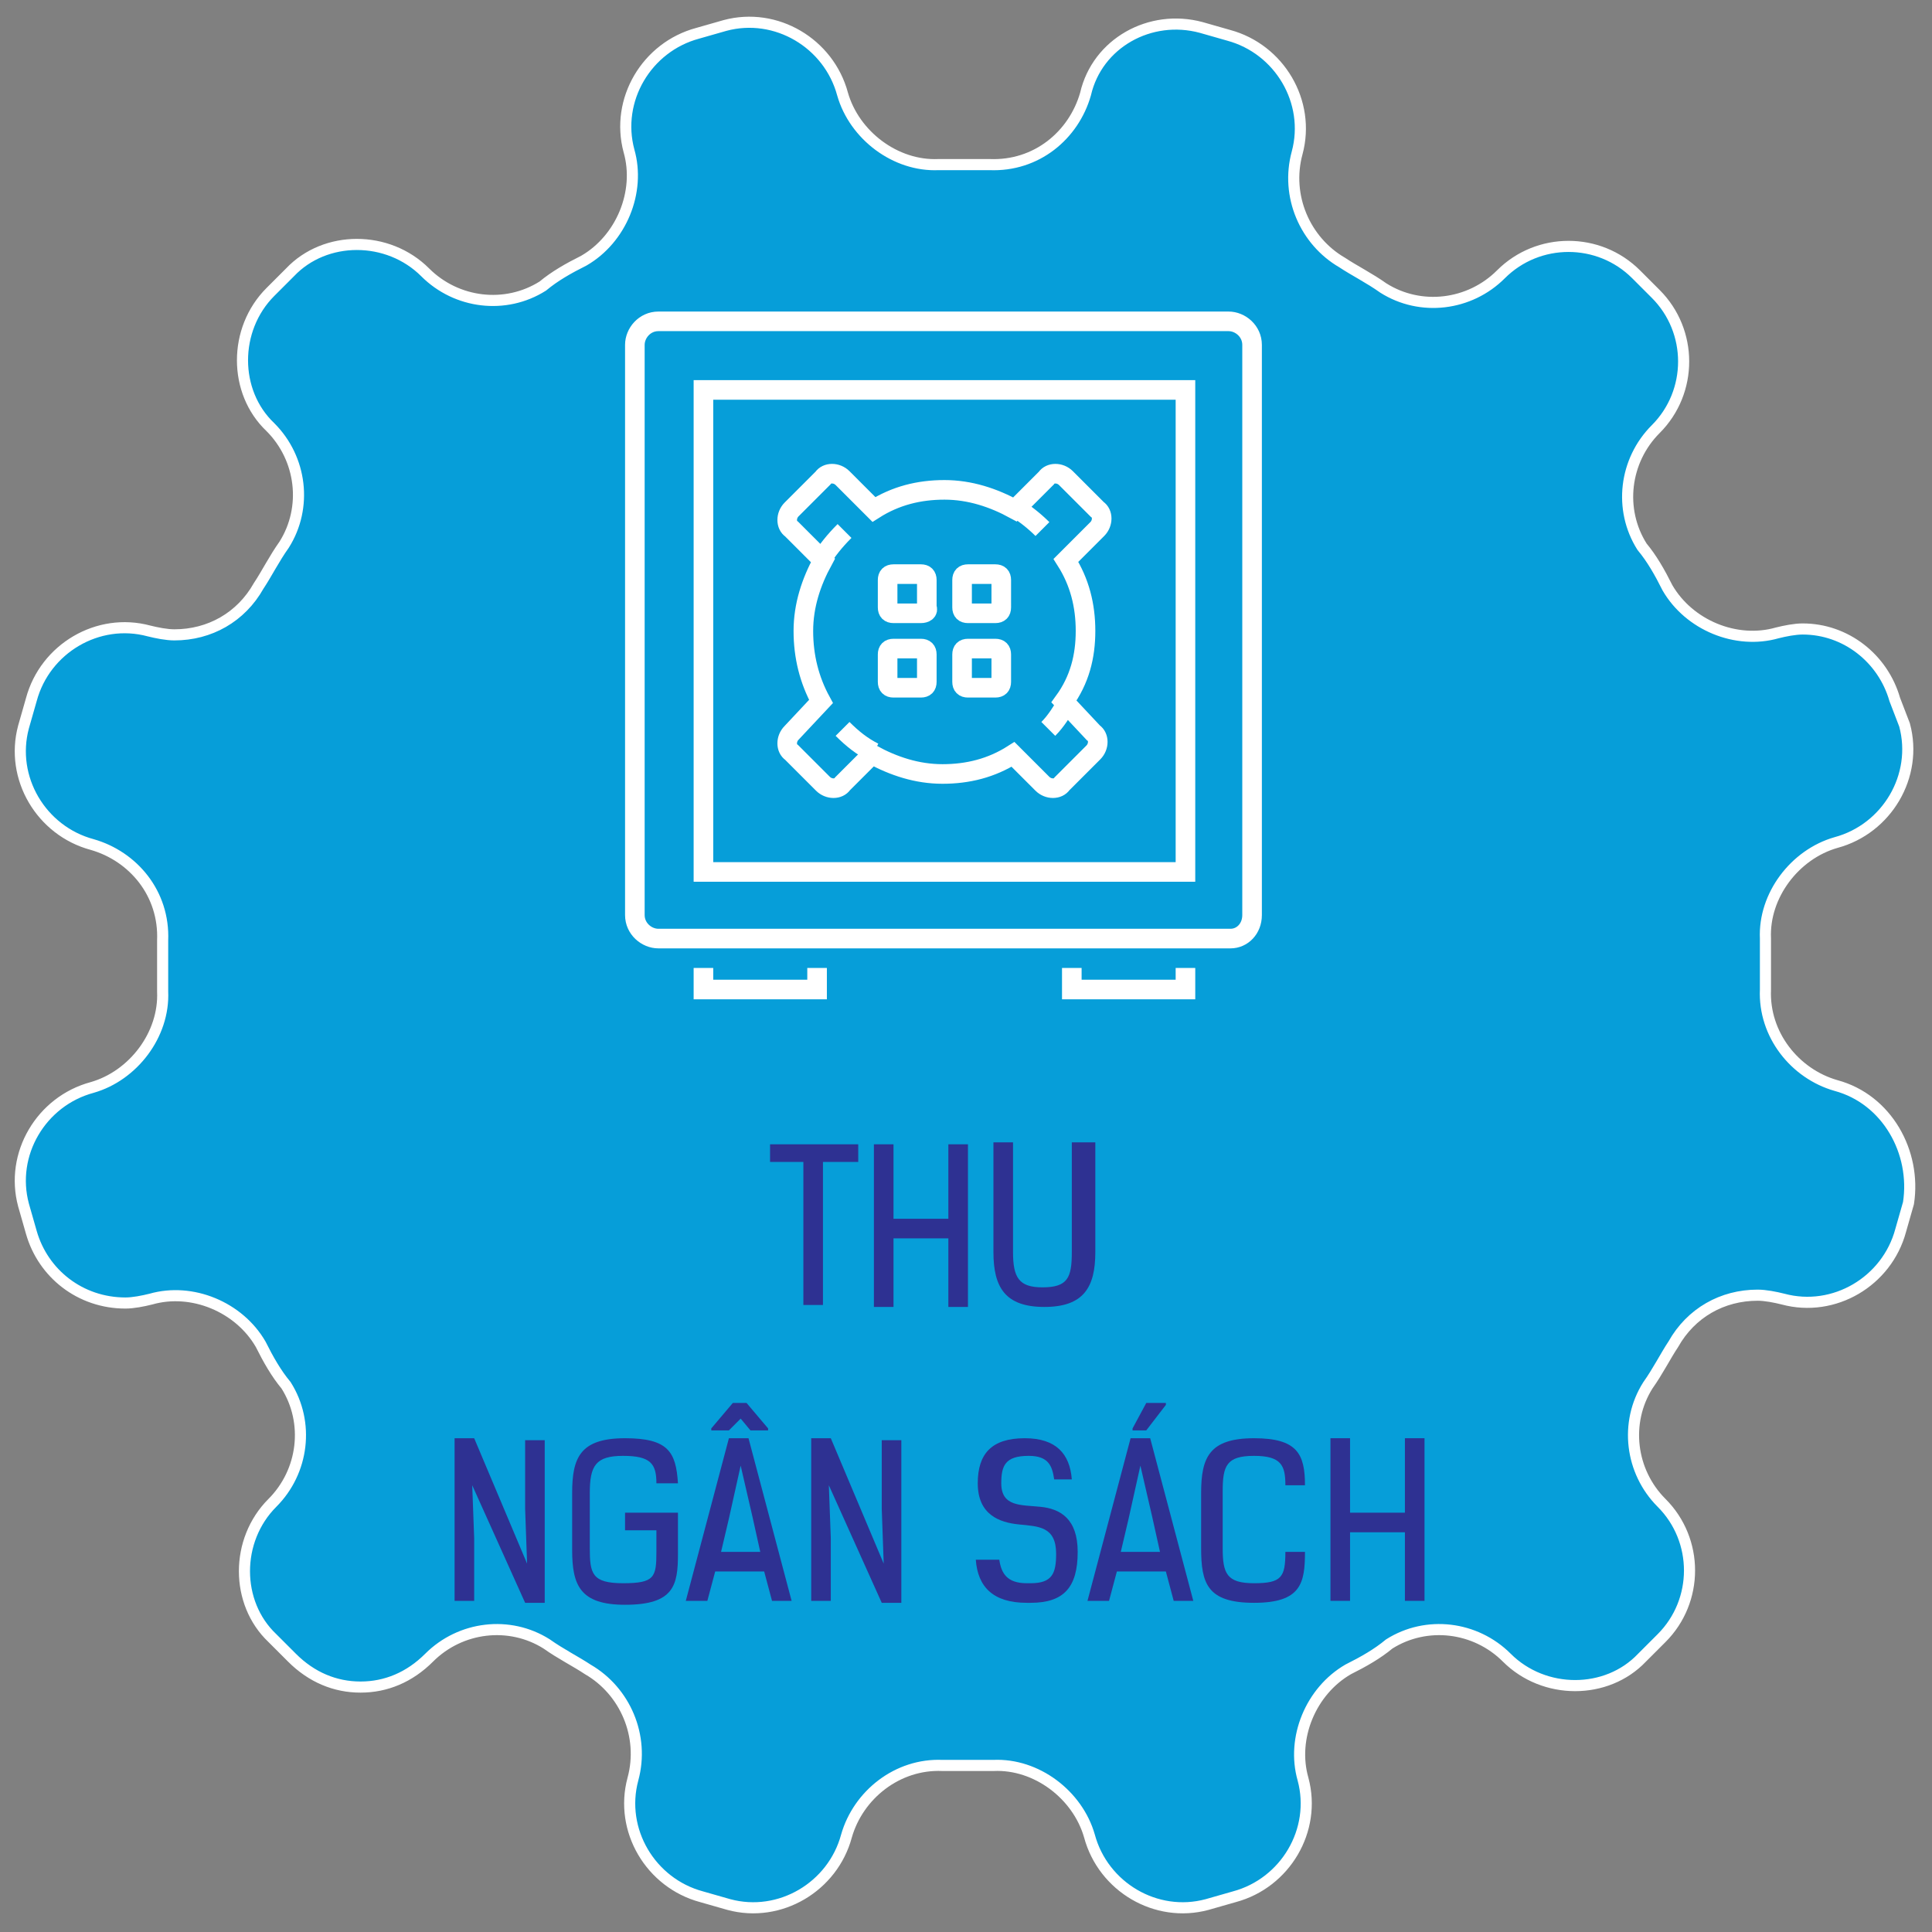 <?xml version="1.0" encoding="utf-8"?>
<!-- Generator: Adobe Illustrator 27.4.1, SVG Export Plug-In . SVG Version: 6.00 Build 0)  -->
<svg version="1.1" id="Layer_1" xmlns="http://www.w3.org/2000/svg" xmlns:xlink="http://www.w3.org/1999/xlink" x="0px" y="0px"
	 viewBox="0 0 98.6 98.6" style="enable-background:new 0 0 98.6 98.6;" xml:space="preserve">
<rect x="0" y="0" width="98.6" height="98.6" fill="#808080" stroke="none"/>
<style type="text/css">
	.st0{fill:#069ED9;stroke:#FFFFFF;stroke-width:0.567;stroke-miterlimit:22.926;}
	.st1{fill:#2E3192;}
	.st2{fill:none;stroke:#FFFFFF;stroke-miterlimit:10;}
</style>
<g>
	<g>
		<path class="st0" d="M93.7,55.4L93.7,55.4c-2.1-0.6-3.7-2.6-3.6-4.9c0-0.4,0-0.9,0-1.3s0-0.9,0-1.3c-0.1-2.2,1.5-4.3,3.6-4.9l0,0
			c2.6-0.7,4.2-3.4,3.5-6l-0.5-1.3c-0.6-2.1-2.5-3.6-4.7-3.6c-0.4,0-0.9,0.1-1.3,0.2c-2.1,0.6-4.5-0.4-5.6-2.3
			c-0.4-0.8-0.8-1.5-1.3-2.1c-1.2-1.9-0.9-4.4,0.7-6l0,0c1.9-1.9,1.9-5,0-6.9l-1-1c-1.9-1.9-5-1.9-6.9,0l0,0c-1.6,1.6-4.1,1.9-6,0.7
			c-0.7-0.5-1.5-0.9-2.1-1.3c-1.9-1.1-2.9-3.4-2.3-5.6l0,0c0.7-2.6-0.9-5.3-3.5-6l-1.4-0.4c-2.6-0.7-5.3,0.8-5.9,3.4l0,0
			c-0.6,2.1-2.5,3.7-4.9,3.6c-0.4,0-0.9,0-1.3,0c-0.4,0-0.9,0-1.3,0c-2.2,0.1-4.3-1.5-4.9-3.6l0,0c-0.7-2.6-3.4-4.2-6-3.5l-1.4,0.4
			c-2.6,0.7-4.2,3.4-3.5,6l0,0c0.6,2.1-0.4,4.5-2.3,5.6c-0.8,0.4-1.5,0.8-2.1,1.3c-1.9,1.2-4.4,0.9-6-0.7l0,0
			c-1.9-1.9-5.1-1.9-6.9,0l-1,1c-1.9,1.9-1.9,5.1,0,6.9l0,0c1.6,1.6,1.9,4.1,0.7,6c-0.5,0.7-0.9,1.5-1.3,2.1
			c-0.9,1.6-2.5,2.5-4.3,2.5c-0.4,0-0.9-0.1-1.3-0.2c-2.6-0.7-5.3,0.9-6,3.5l-0.4,1.4c-0.7,2.6,0.9,5.3,3.5,6l0,0
			c2.1,0.6,3.7,2.5,3.6,4.9c0,0.4,0,0.9,0,1.3s0,0.9,0,1.3c0.1,2.2-1.5,4.3-3.6,4.9l0,0c-2.6,0.7-4.2,3.4-3.5,6l0.4,1.4
			c0.6,2.1,2.5,3.6,4.8,3.6c0.4,0,0.9-0.1,1.3-0.2c2.1-0.6,4.5,0.4,5.6,2.3c0.4,0.8,0.8,1.5,1.3,2.1c1.2,1.9,0.9,4.4-0.7,6l0,0
			c-1.9,1.9-1.9,5.1,0,6.9l1,1c1,1,2.2,1.5,3.5,1.5s2.5-0.5,3.5-1.5c1.6-1.6,4.1-1.9,6-0.7c0.7,0.5,1.5,0.9,2.1,1.3
			c1.9,1.1,2.9,3.4,2.3,5.6l0,0c-0.7,2.6,0.9,5.3,3.5,6l1.4,0.4c2.6,0.7,5.3-0.9,6-3.5l0,0c0.6-2.1,2.6-3.7,4.9-3.6
			c0.4,0,0.9,0,1.3,0c0.4,0,0.9,0,1.3,0c2.2-0.1,4.3,1.5,4.9,3.6l0,0c0.7,2.6,3.4,4.2,6,3.5l1.4-0.4c2.6-0.7,4.2-3.4,3.5-6l0,0
			c-0.6-2.1,0.4-4.5,2.3-5.6c0.8-0.4,1.5-0.8,2.1-1.3c1.9-1.2,4.4-0.9,6,0.7l0,0c1.9,1.9,5.1,1.9,6.9,0l1-1c1.9-1.9,1.9-5,0-6.9l0,0
			c-1.6-1.6-1.9-4.1-0.7-6c0.5-0.7,0.9-1.5,1.3-2.1c0.9-1.6,2.5-2.5,4.3-2.5c0.4,0,0.9,0.1,1.3,0.2c2.6,0.7,5.3-0.9,6-3.5l0.4-1.4
			C97.8,58.8,96.3,56.1,93.7,55.4z"/>
	</g>
</g>
<g>
	<path class="st1" d="M42,59.3v7.3h-1v-7.3h-1.7v-0.9h4.5v0.9H42z"/>
	<path class="st1" d="M48.4,66.7v-3.5h-2.8v3.5h-1v-8.3h1v3.8h2.8v-3.8h1v8.3H48.4z"/>
	<path class="st1" d="M54.9,58.3h1v5.6c0,1.8-0.6,2.8-2.6,2.8s-2.6-1-2.6-2.8v-5.6h1v5.6c0,1.3,0.3,1.8,1.5,1.8
		c1.3,0,1.5-0.5,1.5-1.8v-5.6H54.9z"/>
	<path class="st1" d="M26.9,79.8L26.8,77v-3.5h1v8.3h-1l-2.7-6l0.1,2.7v3.2h-1v-8.3h1L26.9,79.8z"/>
	<path class="st1" d="M33.5,75.7c0-1-0.3-1.4-1.7-1.4s-1.7,0.5-1.7,1.9V79c0,1.3,0.1,1.8,1.7,1.8s1.7-0.3,1.7-1.6v-1.1h-1.6v-0.9
		h2.7v2.1c0,1.6-0.2,2.6-2.7,2.6c-2.3,0-2.7-1-2.7-2.8v-2.9c0-1.8,0.4-2.8,2.7-2.8c2.2,0,2.6,0.7,2.7,2.3H33.5z"/>
	<path class="st1" d="M39.4,81.7L39,80.2h-2.5l-0.4,1.5H35l2.2-8.3h1l2.2,8.3H39.4z M38.1,71.6l1.1,1.3V73h-0.9l-0.5-0.6L37.2,73
		h-0.9v-0.1l1.1-1.3H38.1z M37.8,74.8l-0.6,2.7l-0.4,1.7h2l-0.4-1.8L37.8,74.8z"/>
	<path class="st1" d="M45.1,79.8L45,77v-3.5h1v8.3h-1l-2.7-6l0.1,2.7v3.2h-1v-8.3h1L45.1,79.8z"/>
	<path class="st1" d="M53.8,75.5c-0.1-0.7-0.3-1.2-1.3-1.2c-1.2,0-1.4,0.5-1.4,1.4c0,1.2,1,1.1,2,1.2s1.9,0.6,1.9,2.3
		c0,1.8-0.7,2.6-2.4,2.6h-0.2c-1.7,0-2.5-0.8-2.6-2.2H51c0.1,0.7,0.4,1.2,1.4,1.2h0.2c1.1,0,1.3-0.5,1.3-1.5c0-1.4-0.9-1.4-1.9-1.5
		s-2.1-0.5-2.1-2.1c0-1.5,0.7-2.3,2.4-2.3c1.6,0,2.3,0.8,2.4,2.1H53.8z"/>
	<path class="st1" d="M59.9,81.7l-0.4-1.5H57l-0.4,1.5h-1.1l2.2-8.3h1l2.2,8.3H59.9z M58.2,74.8l-0.6,2.7l-0.4,1.7h2l-0.4-1.8
		L58.2,74.8z M58.5,73h-0.7v-0.1l0.7-1.3h1v0.1L58.5,73z"/>
	<path class="st1" d="M65.6,75.8c0-1-0.2-1.5-1.6-1.5s-1.6,0.5-1.6,1.8V79c0,1.3,0.2,1.8,1.6,1.8s1.6-0.3,1.6-1.6h1
		c0,1.6-0.2,2.6-2.6,2.6s-2.7-1-2.7-2.8v-2.8c0-1.8,0.4-2.8,2.7-2.8c2.2,0,2.6,0.8,2.6,2.4C66.6,75.8,65.6,75.8,65.6,75.8z"/>
	<path class="st1" d="M71.7,81.7v-3.5h-2.8v3.5h-1v-8.3h1v3.8h2.8v-3.8h1v8.3H71.7z"/>
</g>
<g>
	<path class="st2" d="M62.8,47.9H33.6c-0.6,0-1.2-0.5-1.2-1.2V17.6c0-0.6,0.5-1.2,1.2-1.2h29.1c0.6,0,1.2,0.5,1.2,1.2v29.1
		C63.9,47.4,63.4,47.9,62.8,47.9z"/>
	<path class="st2" d="M53.2,27c-0.4-0.4-0.9-0.8-1.4-1.1"/>
	<path class="st2" d="M53.5,37.2c0.4-0.4,0.7-0.9,1-1.4"/>
	<path class="st2" d="M43,37.2c0.5,0.5,1,0.9,1.6,1.2"/>
	<path class="st2" d="M43.1,27.1c-0.5,0.5-0.9,1-1.2,1.5"/>
	<path class="st2" d="M55.4,32.2c0-1.3-0.3-2.5-1-3.6L56,27c0.3-0.3,0.3-0.8,0-1l-1.6-1.6c-0.3-0.3-0.8-0.3-1,0L51.8,26
		c-1.1-0.6-2.3-1-3.6-1s-2.5,0.3-3.6,1L43,24.4c-0.3-0.3-0.8-0.3-1,0L40.4,26c-0.3,0.3-0.3,0.8,0,1l1.6,1.6c-0.6,1.1-1,2.3-1,3.6
		c0,1.3,0.3,2.5,0.9,3.6l-1.5,1.6c-0.3,0.3-0.3,0.8,0,1L42,40c0.3,0.3,0.8,0.3,1,0l1.5-1.5c1.1,0.6,2.3,1,3.6,1s2.5-0.3,3.6-1
		l1.5,1.5c0.3,0.3,0.8,0.3,1,0l1.6-1.6c0.3-0.3,0.3-0.8,0-1l-1.5-1.6C55.1,34.7,55.4,33.5,55.4,32.2z"/>
	<rect x="35.9" y="19.9" class="st2" width="24.6" height="24.6"/>
	<path class="st2" d="M47,31.3h-1.4c-0.2,0-0.3-0.1-0.3-0.3v-1.4c0-0.2,0.1-0.3,0.3-0.3H47c0.2,0,0.3,0.1,0.3,0.3V31
		C47.4,31.2,47.2,31.3,47,31.3z"/>
	<path class="st2" d="M50.8,31.3h-1.4c-0.2,0-0.3-0.1-0.3-0.3v-1.4c0-0.2,0.1-0.3,0.3-0.3h1.4c0.2,0,0.3,0.1,0.3,0.3V31
		C51.1,31.2,51,31.3,50.8,31.3z"/>
	<path class="st2" d="M45.3,34.8v-1.4c0-0.2,0.1-0.3,0.3-0.3H47c0.2,0,0.3,0.1,0.3,0.3v1.4c0,0.2-0.1,0.3-0.3,0.3h-1.4
		C45.4,35.1,45.3,35,45.3,34.8z"/>
	<path class="st2" d="M49.1,34.8v-1.4c0-0.2,0.1-0.3,0.3-0.3h1.4c0.2,0,0.3,0.1,0.3,0.3v1.4c0,0.2-0.1,0.3-0.3,0.3h-1.4
		C49.2,35.1,49.1,35,49.1,34.8z"/>
	<polyline class="st2" points="41.7,49.4 41.7,50.5 35.9,50.5 35.9,49.4 	"/>
	<polyline class="st2" points="60.5,49.4 60.5,50.5 54.7,50.5 54.7,49.4 	"/>
</g>
</svg>
